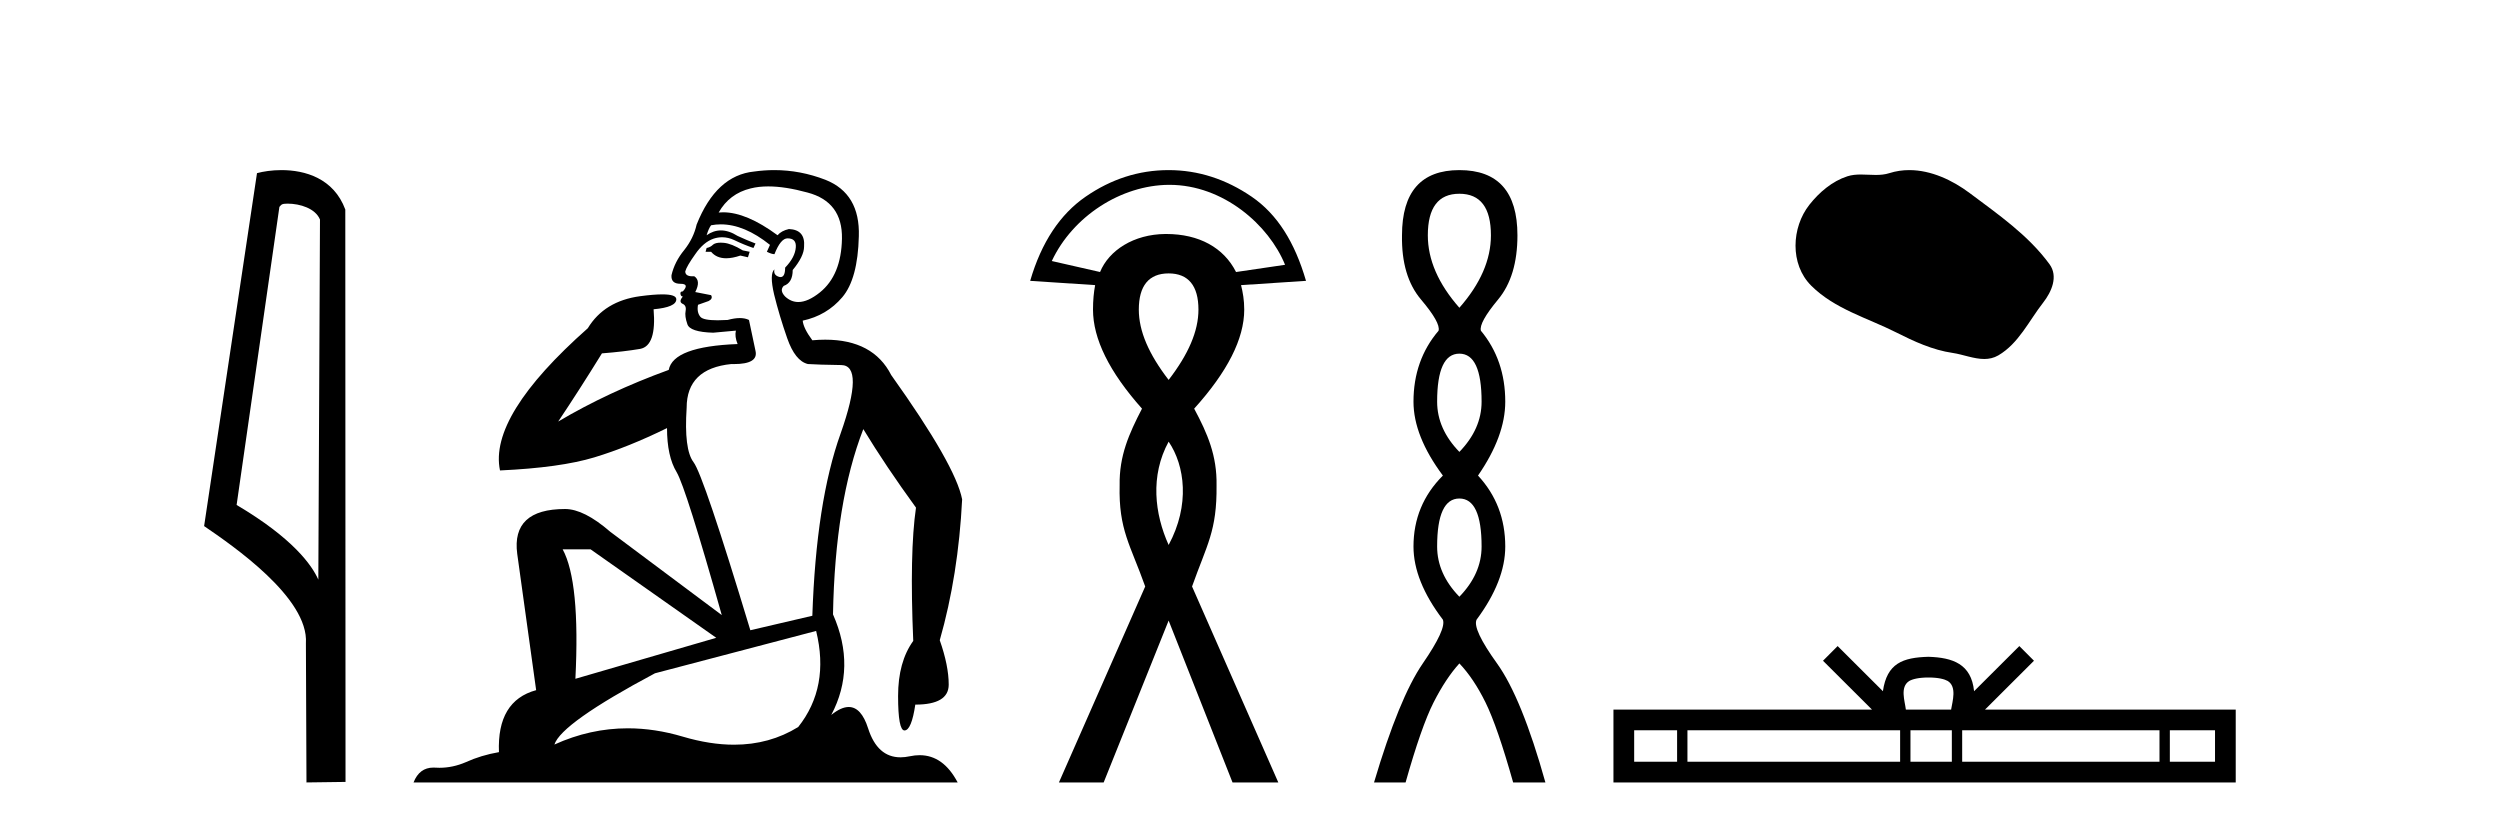 <?xml version='1.0' encoding='UTF-8' standalone='yes'?><svg xmlns='http://www.w3.org/2000/svg' xmlns:xlink='http://www.w3.org/1999/xlink' width='124.0' height='41.0' ><path d='M 14.259 10.1 C 14.884 10.1 15.648 10.34 15.871 10.89 L 15.789 28.751 L 15.789 28.751 C 15.473 28.034 14.531 26.699 11.736 25.046 L 13.858 10.263 C 13.958 10.157 13.955 10.1 14.259 10.1 ZM 15.789 28.751 L 15.789 28.751 C 15.789 28.751 15.789 28.751 15.789 28.751 L 15.789 28.751 L 15.789 28.751 ZM 13.962 8.437 C 13.484 8.437 13.053 8.505 12.747 8.588 L 10.124 26.094 C 11.512 27.044 15.325 29.648 15.173 31.91 L 15.201 38.809 L 17.138 38.783 L 17.127 10.393 C 16.551 8.837 15.12 8.437 13.962 8.437 Z' style='fill:#000000;stroke:none' /><path d='M 35.746 12.036 Q 35.492 12.036 35.373 12.129 Q 35.236 12.266 35.048 12.3 L 34.997 12.488 L 35.27 12.488 Q 35.54 12.81 36.018 12.81 Q 36.327 12.81 36.722 12.676 L 37.098 12.761 L 37.183 12.488 L 36.842 12.419 Q 36.278 12.078 35.902 12.044 Q 35.819 12.036 35.746 12.036 ZM 38.105 9.246 Q 38.944 9.246 40.053 9.55 Q 41.795 10.011 41.761 11.839 Q 41.727 13.649 40.668 14.503 Q 40.074 14.98 39.597 14.98 Q 39.237 14.98 38.943 14.708 Q 38.652 14.401 38.874 14.179 Q 39.318 14.025 39.318 13.393 Q 39.882 12.71 39.882 12.232 Q 39.95 11.395 39.131 11.36 Q 38.755 11.446 38.567 11.668 Q 37.024 10.53 35.865 10.53 Q 35.754 10.53 35.646 10.541 L 35.646 10.541 Q 36.176 9.601 37.235 9.345 Q 37.626 9.246 38.105 9.246 ZM 35.752 11.128 Q 36.919 11.128 38.191 12.146 L 38.037 12.488 Q 38.276 12.607 38.413 12.607 Q 38.721 11.822 39.062 11.822 Q 39.506 11.822 39.472 12.266 Q 39.438 12.761 38.943 13.274 Q 38.943 13.743 38.715 13.743 Q 38.685 13.743 38.652 13.735 Q 38.345 13.649 38.413 13.359 L 38.413 13.359 Q 38.157 13.581 38.396 14.606 Q 38.652 15.648 39.045 16.775 Q 39.438 17.902 40.07 18.056 Q 40.565 18.09 41.727 18.107 Q 42.888 18.124 41.693 21.506 Q 40.48 24.888 40.292 30.542 L 37.217 31.26 Q 34.894 23.573 34.399 22.924 Q 33.921 22.292 34.058 20.225 Q 34.058 18.278 36.278 18.056 Q 36.342 18.058 36.403 18.058 Q 37.62 18.058 37.474 17.407 Q 37.337 16.741 37.149 15.87 Q 36.961 15.776 36.696 15.776 Q 36.432 15.776 36.09 15.87 Q 35.817 15.886 35.597 15.886 Q 34.884 15.886 34.741 15.716 Q 34.553 15.494 34.621 15.118 L 35.151 14.93 Q 35.373 14.811 35.27 14.64 L 34.485 14.486 Q 34.775 13.923 34.433 13.701 Q 34.384 13.704 34.34 13.704 Q 33.989 13.704 33.989 13.461 Q 34.058 13.205 34.485 12.607 Q 34.894 12.01 35.39 11.839 Q 35.603 11.768 35.817 11.768 Q 36.116 11.768 36.415 11.907 Q 36.91 12.146 37.371 12.3 L 37.474 12.078 Q 37.064 11.924 36.585 11.702 Q 36.153 11.429 35.757 11.429 Q 35.387 11.429 35.048 11.668 Q 35.151 11.326 35.27 11.173 Q 35.509 11.128 35.752 11.128 ZM 29.292 27.246 L 35.526 31.635 L 28.54 33.668 Q 28.78 28.851 27.908 27.246 ZM 40.48 31.294 Q 41.163 34.078 39.592 36.059 Q 38.174 36.937 36.409 36.937 Q 35.218 36.937 33.87 36.538 Q 32.48 36.124 31.141 36.124 Q 29.27 36.124 27.498 36.93 Q 27.84 35.871 32.486 33.395 L 40.48 31.294 ZM 38.405 8.437 Q 37.908 8.437 37.405 8.508 Q 35.526 8.696 34.553 11.138 Q 34.399 11.822 33.938 12.402 Q 33.46 12.983 33.306 13.649 Q 33.272 14.076 33.75 14.076 Q 34.211 14.076 33.87 14.452 Q 33.733 14.452 33.75 14.572 Q 33.767 14.708 33.87 14.708 Q 33.648 14.965 33.853 15.067 Q 34.058 15.152 34.006 15.426 Q 33.955 15.682 34.092 16.075 Q 34.211 16.468 35.373 16.502 L 36.5 16.399 L 36.5 16.399 Q 36.432 16.69 36.585 17.065 Q 33.391 17.185 33.169 18.347 Q 30.163 19.44 27.686 20.909 Q 28.728 19.354 29.856 17.527 Q 30.949 17.441 31.752 17.305 Q 32.571 17.151 32.418 15.34 Q 33.545 15.238 33.545 14.845 Q 33.545 14.601 32.852 14.601 Q 32.43 14.601 31.752 14.691 Q 29.975 14.93 29.155 16.28 Q 24.236 20.635 24.8 23.334 Q 27.789 23.197 29.48 22.685 Q 31.171 22.173 33.084 21.233 Q 33.084 22.634 33.562 23.42 Q 34.023 24.205 35.8 30.508 L 30.266 26.374 Q 28.967 25.247 28.028 25.247 Q 25.363 25.247 25.654 27.468 L 26.593 34.232 Q 24.646 34.761 24.748 37.306 Q 23.86 37.46 23.109 37.802 Q 22.46 38.082 21.798 38.082 Q 21.693 38.082 21.589 38.075 Q 21.541 38.072 21.496 38.072 Q 20.801 38.072 20.512 38.809 L 47.5 38.809 Q 46.788 37.457 45.614 37.457 Q 45.379 37.457 45.126 37.511 Q 44.883 37.563 44.665 37.563 Q 43.518 37.563 43.059 36.128 Q 42.72 35.067 42.097 35.067 Q 41.717 35.067 41.231 35.461 Q 42.478 33.104 41.317 30.474 Q 41.419 24.888 42.82 21.284 Q 43.93 23.112 45.433 25.179 Q 45.109 27.399 45.297 31.789 Q 44.545 32.831 44.545 34.522 Q 44.545 36.23 44.863 36.23 Q 44.866 36.23 44.87 36.23 Q 45.211 36.213 45.399 34.949 Q 47.056 34.949 47.056 33.958 Q 47.056 33.019 46.612 31.755 Q 47.534 28.527 47.722 24.769 Q 47.398 23.078 44.204 18.603 Q 43.311 16.848 40.932 16.848 Q 40.624 16.848 40.292 16.878 Q 39.848 16.28 39.814 15.904 Q 41.009 15.648 41.778 14.742 Q 42.547 13.837 42.598 11.719 Q 42.666 9.601 40.941 8.918 Q 39.695 8.437 38.405 8.437 Z' style='fill:#000000;stroke:none' /><path d='M 58.006 9.168 C 60.674 9.168 62.939 11.16 63.739 13.134 L 61.308 13.492 C 60.699 12.283 59.472 11.606 57.845 11.606 C 57.832 11.606 57.819 11.606 57.805 11.606 C 56.234 11.617 55.002 12.417 54.563 13.492 L 52.169 12.947 C 53.206 10.731 55.604 9.182 57.976 9.168 C 57.986 9.168 57.996 9.168 58.006 9.168 ZM 57.964 13.561 C 58.944 13.561 59.443 14.175 59.443 15.356 C 59.443 16.426 58.944 17.572 57.964 18.843 C 56.983 17.572 56.485 16.426 56.485 15.356 C 56.485 14.175 56.983 13.561 57.964 13.561 ZM 57.964 21.906 C 58.771 23.092 59.033 25.051 57.964 27.03 C 57.27 25.492 57.039 23.604 57.964 21.906 ZM 57.964 8.437 C 56.471 8.437 55.103 8.888 53.844 9.757 C 52.584 10.627 51.654 12.014 51.097 13.93 L 54.319 14.142 C 54.252 14.498 54.213 14.888 54.213 15.356 C 54.213 16.805 55.016 18.441 56.643 20.269 C 55.997 21.517 55.509 22.608 55.534 24.072 C 55.481 26.283 56.066 27.017 56.802 29.09 L 52.523 38.809 L 54.742 38.809 L 57.964 30.78 L 61.133 38.809 L 63.404 38.809 L 59.126 29.09 C 59.861 27.017 60.366 26.34 60.341 24.072 C 60.366 22.608 59.9 21.517 59.231 20.269 C 60.881 18.441 61.714 16.805 61.714 15.356 C 61.714 14.888 61.645 14.498 61.556 14.142 L 64.778 13.93 C 64.221 12.014 63.354 10.627 62.084 9.757 C 60.813 8.888 59.435 8.437 57.964 8.437 Z' style='fill:#000000;stroke:none' /><path d='M 72.385 9.61 Q 73.95 9.61 73.95 11.673 Q 73.95 13.487 72.385 15.265 Q 70.82 13.487 70.82 11.673 Q 70.82 9.61 72.385 9.61 ZM 72.385 17.541 Q 73.487 17.541 73.487 19.924 Q 73.487 21.276 72.385 22.414 Q 71.282 21.276 71.282 19.924 Q 71.282 17.541 72.385 17.541 ZM 72.385 24.726 Q 73.487 24.726 73.487 27.108 Q 73.487 28.46 72.385 29.598 Q 71.282 28.46 71.282 27.108 Q 71.282 24.726 72.385 24.726 ZM 72.385 8.437 Q 69.539 8.437 69.539 11.673 Q 69.504 13.7 70.482 14.856 Q 71.46 16.012 71.353 16.403 Q 70.109 17.862 70.109 19.924 Q 70.109 21.631 71.567 23.588 Q 70.109 25.046 70.109 27.108 Q 70.109 28.816 71.567 30.736 Q 71.745 31.198 70.571 32.906 Q 69.397 34.613 68.152 38.809 L 69.717 38.809 Q 70.5 36.035 71.104 34.844 Q 71.709 33.652 72.385 32.906 Q 73.096 33.652 73.683 34.844 Q 74.27 36.035 75.052 38.809 L 76.652 38.809 Q 75.479 34.613 74.252 32.906 Q 73.025 31.198 73.238 30.736 Q 74.661 28.816 74.661 27.108 Q 74.661 25.046 73.309 23.588 Q 74.661 21.631 74.661 19.924 Q 74.661 17.862 73.452 16.403 Q 73.345 16.012 74.305 14.856 Q 75.265 13.7 75.265 11.673 Q 75.265 8.437 72.385 8.437 Z' style='fill:#000000;stroke:none' /><path d='M 94.702 8.437 C 94.371 8.437 94.039 8.484 93.712 8.588 C 93.491 8.659 93.264 8.677 93.035 8.677 C 92.791 8.677 92.545 8.656 92.301 8.656 C 92.073 8.656 91.847 8.674 91.628 8.745 C 90.878 8.987 90.232 9.539 89.745 10.157 C 88.859 11.281 88.769 13.104 89.835 14.168 C 91 15.33 92.623 15.767 94.049 16.487 C 94.941 16.937 95.858 17.361 96.855 17.506 C 97.363 17.581 97.9 17.806 98.418 17.806 C 98.657 17.806 98.892 17.758 99.118 17.626 C 100.131 17.033 100.639 15.906 101.34 15.011 C 101.763 14.471 102.096 13.707 101.656 13.105 C 100.607 11.67 99.113 10.637 97.7 9.579 C 96.841 8.935 95.778 8.437 94.702 8.437 Z' style='fill:#000000;stroke:none' /><path d='M 95.653 33.604 C 96.153 33.604 96.455 33.689 96.611 33.778 C 97.065 34.068 96.848 34.761 96.775 35.195 L 94.531 35.195 C 94.477 34.752 94.232 34.076 94.696 33.778 C 94.852 33.689 95.153 33.604 95.653 33.604 ZM 83.184 36.222 L 83.184 37.782 L 81.055 37.782 L 81.055 36.222 ZM 94.246 36.222 L 94.246 37.782 L 83.697 37.782 L 83.697 36.222 ZM 96.811 36.222 L 96.811 37.782 L 94.759 37.782 L 94.759 36.222 ZM 107.111 36.222 L 107.111 37.782 L 97.324 37.782 L 97.324 36.222 ZM 109.865 36.222 L 109.865 37.782 L 107.624 37.782 L 107.624 36.222 ZM 91.147 32.045 L 90.421 32.773 L 92.85 35.195 L 80.027 35.195 L 80.027 38.809 L 110.892 38.809 L 110.892 35.195 L 98.457 35.195 L 100.885 32.773 L 100.159 32.045 L 97.914 34.284 C 97.779 32.927 96.849 32.615 95.653 32.577 C 94.375 32.611 93.591 32.9 93.392 34.284 L 91.147 32.045 Z' style='fill:#000000;stroke:none' /></svg>